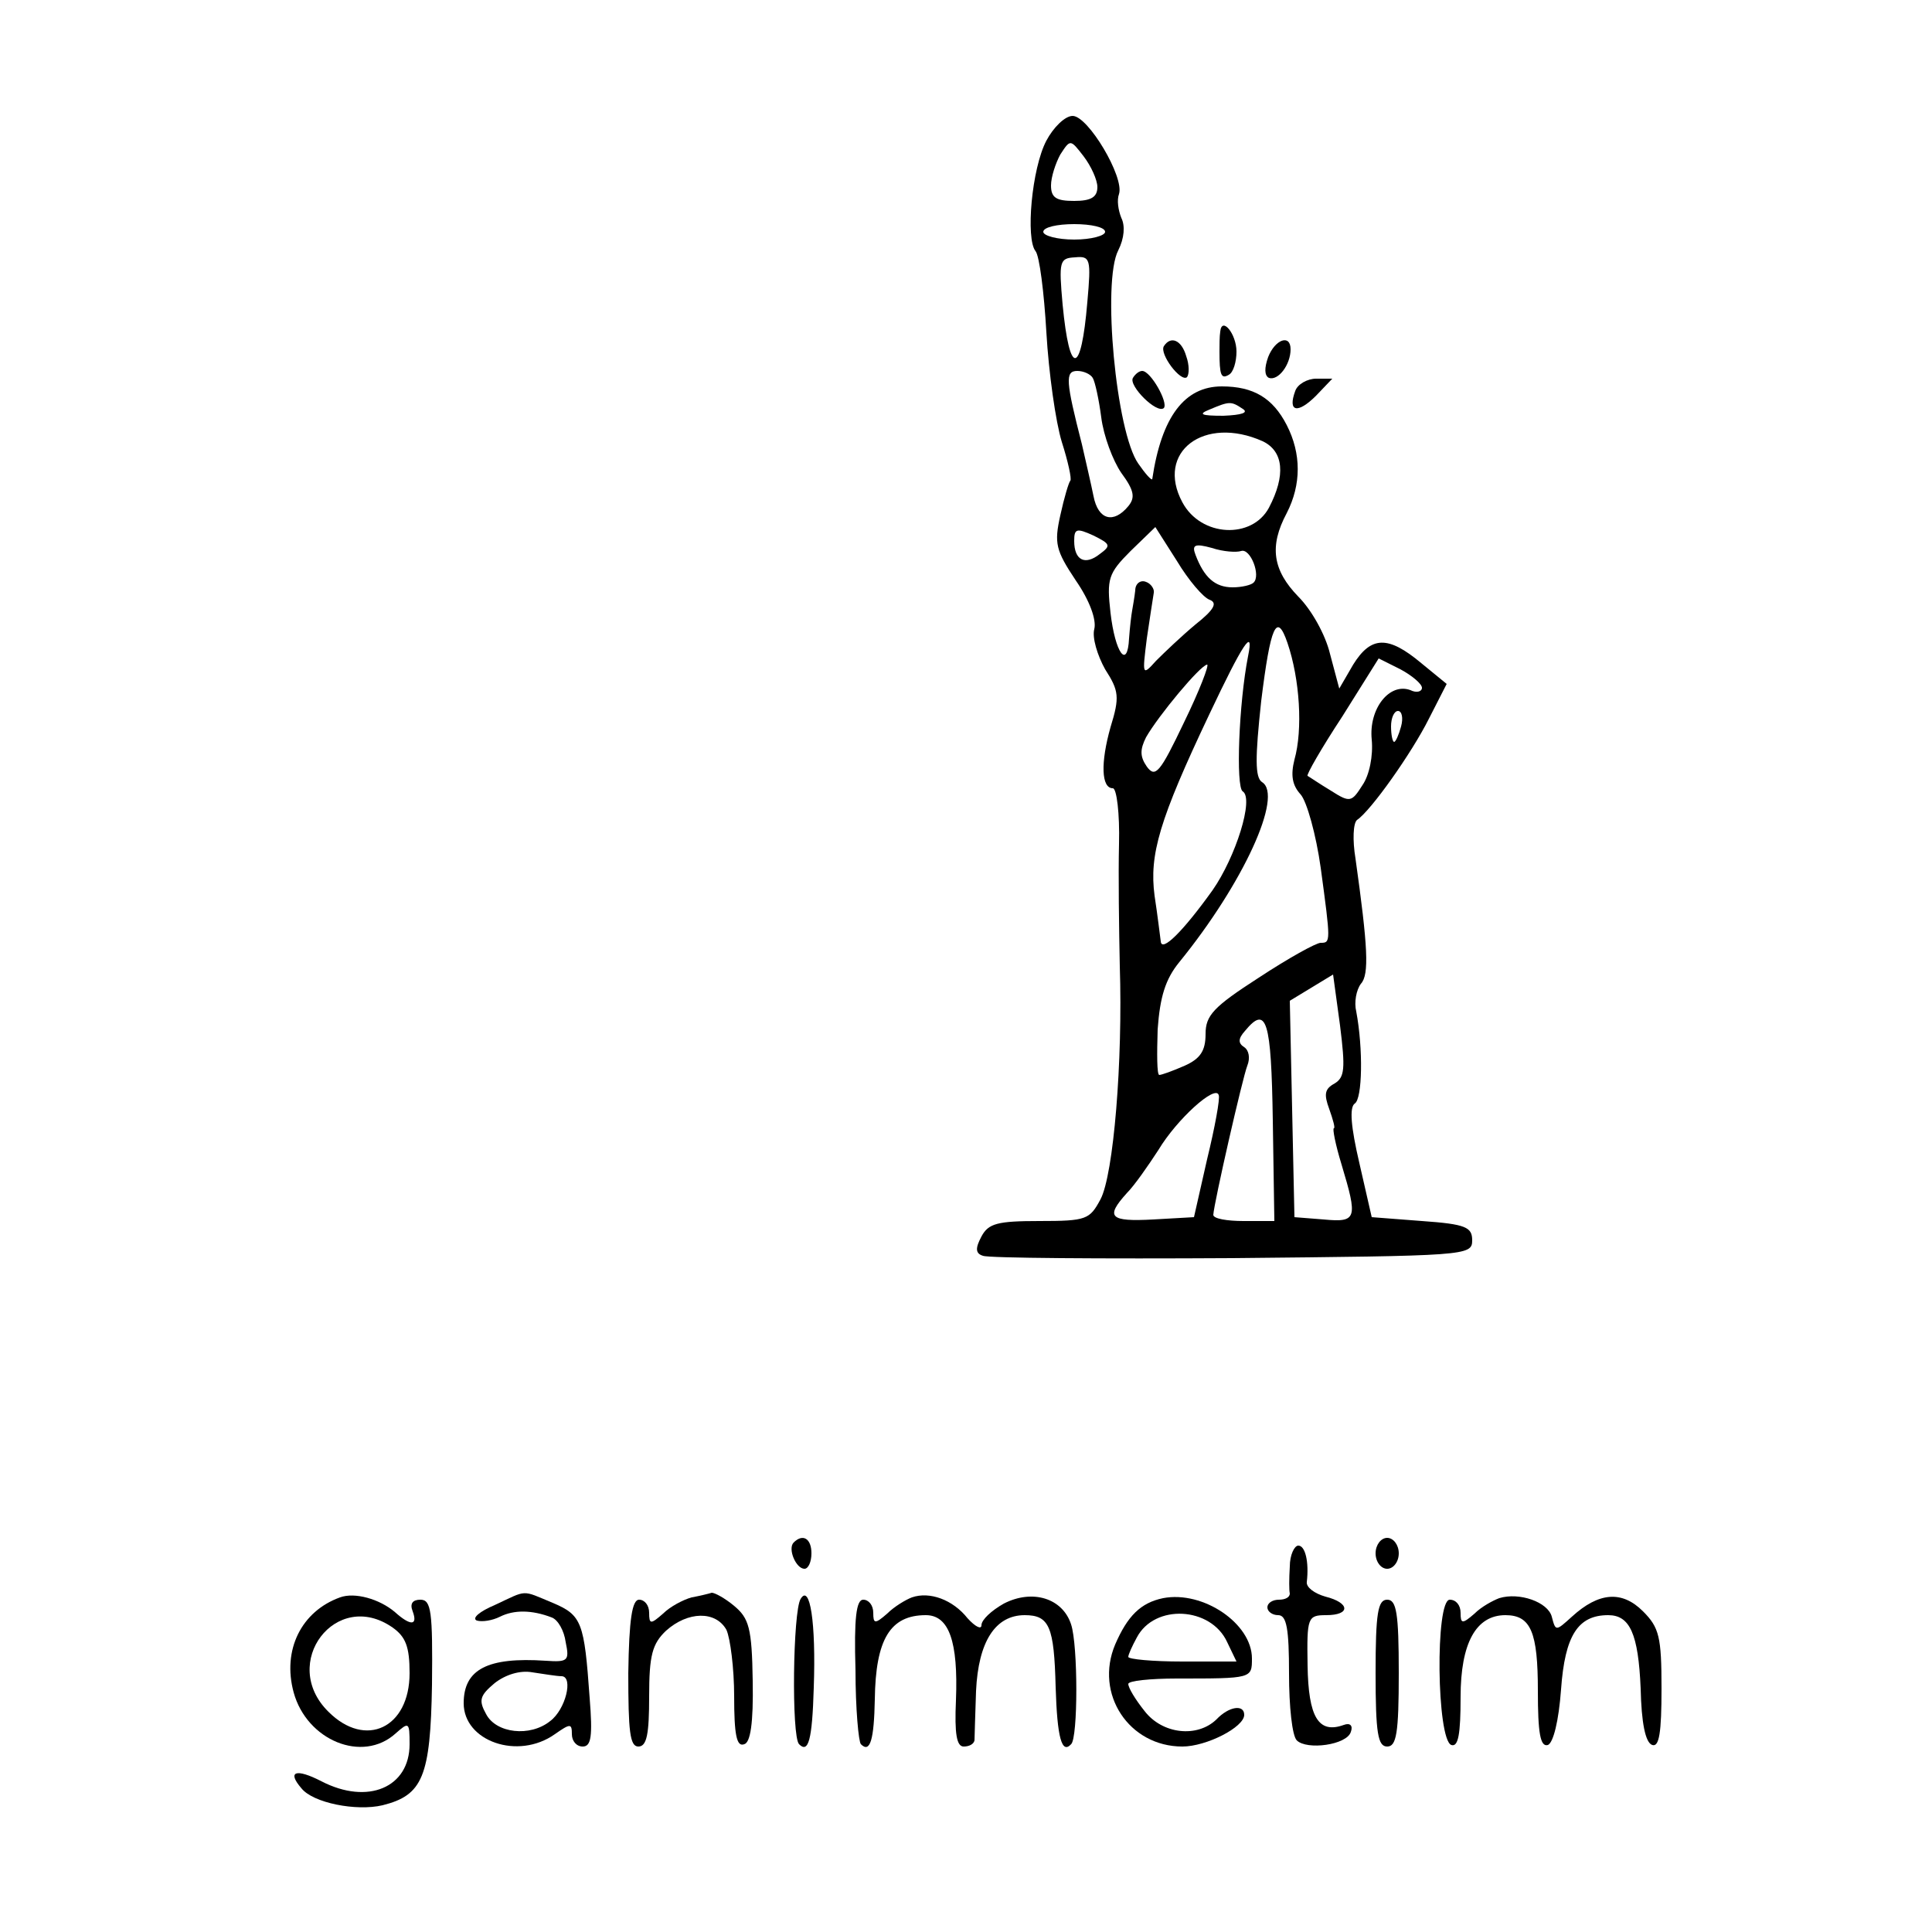 <?xml version="1.0" standalone="no"?>
<!DOCTYPE svg PUBLIC "-//W3C//DTD SVG 20010904//EN"
 "http://www.w3.org/TR/2001/REC-SVG-20010904/DTD/svg10.dtd">
<svg version="1.0" xmlns="http://www.w3.org/2000/svg"
 width="250pt" height="250pt" viewBox="0 0 250 250"
 preserveAspectRatio="xMidYMid meet">
<g transform="translate(0,250) scale(0.1,-0.1)"
fill="#000000" stroke="none">
<path d="M1354 2318 c-19 -36 -27 -127 -14 -143 5 -6 11 -53 14 -105 3 -52 12
-116 20 -142 8 -25 13 -48 11 -50 -2 -2 -8 -22 -13 -45 -8 -36 -6 -45 20 -84
18 -26 27 -51 24 -63 -3 -11 4 -34 14 -52 18 -28 19 -36 7 -75 -13 -46 -12
-79 3 -79 5 0 9 -33 8 -72 -1 -40 0 -111 1 -158 4 -123 -8 -270 -25 -302 -14
-26 -18 -28 -79 -28 -54 0 -66 -3 -75 -20 -8 -15 -8 -22 2 -25 7 -3 153 -4
323 -3 302 3 310 3 310 23 0 17 -8 21 -65 25 l-65 5 -16 70 c-11 47 -13 72 -6
77 10 6 11 71 2 119 -3 12 0 28 6 36 11 12 9 48 -7 162 -4 24 -3 46 2 50 18
12 71 87 93 131 l23 45 -33 27 c-43 36 -65 35 -88 -2 l-18 -31 -12 45 c-6 25
-24 57 -41 74 -33 34 -38 65 -15 108 19 37 19 77 0 114 -18 35 -43 50 -84 50
-48 0 -78 -39 -90 -120 -1 -2 -9 7 -18 20 -29 41 -47 236 -26 276 8 16 9 32 4
42 -4 10 -6 23 -3 31 7 22 -40 101 -60 101 -10 0 -25 -15 -34 -32z m66 -60 c0
-13 -8 -18 -30 -18 -23 0 -30 4 -30 20 0 11 6 29 12 40 13 20 13 20 30 -2 10
-13 18 -31 18 -40z m10 -58 c0 -5 -18 -10 -40 -10 -22 0 -40 5 -40 10 0 6 18
10 40 10 22 0 40 -4 40 -10z m-23 -91 c-8 -95 -23 -97 -32 -3 -5 56 -4 60 16
61 20 2 21 -2 16 -58z m7 -98 c3 -5 8 -28 11 -51 3 -24 15 -56 26 -72 17 -23
18 -32 9 -43 -19 -23 -39 -18 -45 13 -3 15 -10 45 -15 67 -21 82 -22 95 -6 95
8 0 17 -4 20 -9z m194 -40 c8 -5 -1 -8 -25 -9 -29 0 -33 2 -18 8 26 11 28 11
43 1z m26 -42 c27 -13 30 -44 8 -86 -22 -41 -88 -38 -112 7 -35 65 28 113 104
79z m-211 -146 c-19 -15 -33 -8 -33 17 0 16 3 17 25 7 22 -11 23 -13 8 -24z
m142 -59 c11 -4 6 -13 -18 -32 -18 -15 -40 -36 -51 -47 -18 -20 -18 -19 -12
29 4 27 8 53 9 59 1 5 -4 12 -10 14 -7 3 -14 -2 -14 -11 -1 -9 -3 -20 -4 -26
-1 -5 -3 -22 -4 -36 -2 -41 -18 -19 -24 33 -5 44 -3 51 26 80 l32 31 28 -44
c15 -25 34 -47 42 -50z m41 63 c12 4 26 -32 16 -41 -3 -3 -15 -6 -27 -6 -23 0
-37 13 -48 42 -5 13 -1 15 21 9 15 -5 32 -6 38 -4z m60 -119 c16 -47 20 -112
9 -151 -5 -20 -3 -33 8 -45 8 -9 20 -52 26 -95 13 -96 13 -97 0 -97 -6 0 -42
-20 -80 -45 -59 -38 -69 -49 -69 -73 0 -22 -7 -32 -27 -41 -16 -7 -30 -12 -33
-12 -3 1 -3 27 -2 59 3 42 10 65 28 87 83 102 135 216 107 233 -9 6 -9 31 -1
105 12 97 20 116 34 75z m-51 -17 c-12 -61 -16 -169 -7 -175 15 -9 -9 -85 -39
-128 -38 -53 -66 -81 -67 -66 -1 7 -4 33 -8 59 -7 53 6 98 71 235 43 91 58
114 50 75z m225 -41 c0 -5 -7 -7 -15 -3 -27 10 -54 -24 -50 -64 2 -21 -3 -46
-12 -59 -14 -22 -16 -23 -41 -7 -15 9 -28 18 -30 19 -2 1 18 36 45 77 l47 75
28 -14 c15 -8 28 -19 28 -24z m-308 -45 c-31 -65 -37 -72 -48 -57 -9 13 -9 22
-1 38 16 28 70 93 79 94 3 0 -10 -34 -30 -75z m281 -5 c-3 -11 -7 -20 -9 -20
-2 0 -4 9 -4 20 0 11 4 20 9 20 5 0 7 -9 4 -20z m-86 -462 c-13 -7 -14 -14 -7
-33 5 -14 8 -25 6 -25 -2 0 2 -21 10 -47 21 -70 20 -75 -23 -71 l-38 3 -3 140
-3 140 28 17 28 17 9 -66 c7 -56 6 -67 -7 -75z m-80 -48 l2 -130 -40 0 c-21 0
-39 3 -39 8 1 16 38 178 44 193 4 10 2 20 -4 24 -8 5 -8 11 1 21 28 34 34 14
36 -116z m-85 -50 l-17 -75 -53 -3 c-56 -3 -62 3 -34 34 10 10 28 36 41 56 24
40 74 85 78 71 2 -4 -5 -42 -15 -83z"/>
<path d="M1579 2071 c-1 -6 -1 -18 -1 -26 0 -30 2 -36 12 -30 6 3 10 17 10 30
0 23 -19 46 -21 26z"/>
<path d="M1506 2052 c-6 -10 22 -47 30 -40 3 4 3 16 -1 27 -6 21 -20 27 -29
13z"/>
<path d="M1641 2038 c-5 -14 -5 -24 1 -27 12 -4 28 17 28 37 0 20 -20 13 -29
-10z"/>
<path d="M1466 2011 c-6 -10 31 -47 40 -39 6 7 -17 48 -28 48 -4 0 -9 -4 -12
-9z"/>
<path d="M1676 1994 c-10 -27 3 -30 27 -6 l21 22 -21 0 c-11 0 -24 -7 -27 -16z"/>
<path d="M1027 504 c-8 -8 3 -34 14 -34 5 0 9 9 9 20 0 19 -11 26 -23 14z"/>
<path d="M1780 490 c0 -11 7 -20 15 -20 8 0 15 9 15 20 0 11 -7 20 -15 20 -8
0 -15 -9 -15 -20z"/>
<path d="M1669 473 c-1 -16 -1 -31 0 -35 0 -5 -6 -8 -14 -8 -8 0 -15 -4 -15
-10 0 -5 6 -10 14 -10 11 0 14 -18 14 -76 0 -42 4 -80 10 -86 13 -13 65 -6 70
11 3 8 -1 12 -9 9 -33 -12 -46 10 -47 77 -1 62 0 65 24 65 32 0 31 16 -1 24
-14 4 -25 12 -24 19 3 26 -2 47 -11 47 -5 0 -11 -12 -11 -27z"/>
<path d="M440 433 c-50 -18 -75 -68 -60 -123 17 -62 89 -92 132 -53 17 15 18
15 18 -14 0 -56 -54 -79 -114 -48 -33 17 -45 13 -26 -9 15 -19 71 -30 105 -22
52 13 62 37 64 156 1 95 -1 110 -15 110 -10 0 -14 -5 -10 -15 7 -19 -3 -19
-23 -1 -20 17 -52 26 -71 19z m68 -39 c17 -12 22 -25 22 -59 0 -71 -57 -98
-105 -50 -64 63 10 160 83 109z"/>
<path d="M640 423 c-19 -8 -30 -17 -23 -20 7 -2 20 0 30 5 18 9 41 9 67 -1 8
-3 16 -17 18 -32 5 -24 3 -26 -26 -24 -75 5 -106 -11 -106 -55 0 -49 70 -74
118 -40 20 14 22 14 22 0 0 -9 6 -16 14 -16 11 0 13 13 9 63 -7 98 -10 107
-48 123 -41 17 -32 17 -75 -3z m87 -92 c15 -1 5 -43 -15 -58 -26 -21 -70 -16
-83 9 -10 18 -8 24 11 40 14 11 33 17 49 14 14 -2 31 -5 38 -5z"/>
<path d="M895 433 c-11 -3 -28 -12 -37 -21 -16 -14 -18 -14 -18 1 0 10 -6 17
-13 17 -9 0 -13 -25 -14 -95 0 -75 2 -95 13 -95 11 0 14 16 14 65 0 53 4 68
22 85 28 25 64 26 78 1 5 -11 10 -50 10 -86 0 -49 3 -66 13 -62 8 2 12 27 11
82 -1 69 -5 81 -24 97 -12 10 -25 17 -29 17 -3 -1 -15 -4 -26 -6z"/>
<path d="M1036 431 c-10 -16 -12 -178 -2 -188 12 -12 17 5 19 73 3 85 -5 135
-17 115z"/>
<path d="M1180 433 c-8 -3 -23 -12 -32 -21 -16 -14 -18 -13 -18 1 0 10 -6 17
-13 17 -9 0 -12 -24 -10 -91 0 -50 4 -93 7 -96 12 -12 17 6 18 58 1 78 20 109
66 109 30 0 42 -34 39 -110 -2 -44 1 -60 10 -60 7 0 13 3 14 8 0 4 1 33 2 64
3 64 25 98 63 98 32 0 38 -15 40 -93 2 -66 8 -87 20 -74 9 8 9 128 0 155 -11
34 -50 46 -87 27 -16 -9 -29 -21 -29 -28 0 -6 -8 -2 -18 9 -19 24 -49 35 -72
27z"/>
<path d="M1505 432 c-29 -6 -46 -23 -62 -60 -27 -64 18 -132 87 -132 31 0 80
25 80 41 0 14 -20 11 -36 -6 -25 -24 -70 -19 -93 11 -12 15 -21 30 -21 35 0 4
28 7 63 7 97 0 97 0 97 26 0 45 -63 88 -115 78z m83 -57 l12 -25 -70 0 c-39 0
-70 3 -70 6 0 3 5 14 11 25 23 44 96 40 117 -6z"/>
<path d="M1940 432 c-8 -3 -23 -11 -32 -20 -16 -14 -18 -13 -18 1 0 10 -6 17
-14 17 -19 0 -17 -181 2 -188 9 -3 12 14 12 62 0 70 20 106 58 106 33 0 42
-22 42 -98 0 -54 3 -73 13 -70 7 3 14 31 17 72 5 70 22 96 61 96 28 0 39 -24
42 -95 1 -44 6 -70 15 -73 9 -3 12 16 12 73 0 67 -3 79 -24 100 -27 27 -57 25
-92 -7 -21 -19 -21 -19 -26 0 -5 19 -42 32 -68 24z"/>
<path d="M1780 335 c0 -78 3 -95 15 -95 12 0 15 17 15 95 0 78 -3 95 -15 95
-12 0 -15 -17 -15 -95z"/>
</g>
</svg>
